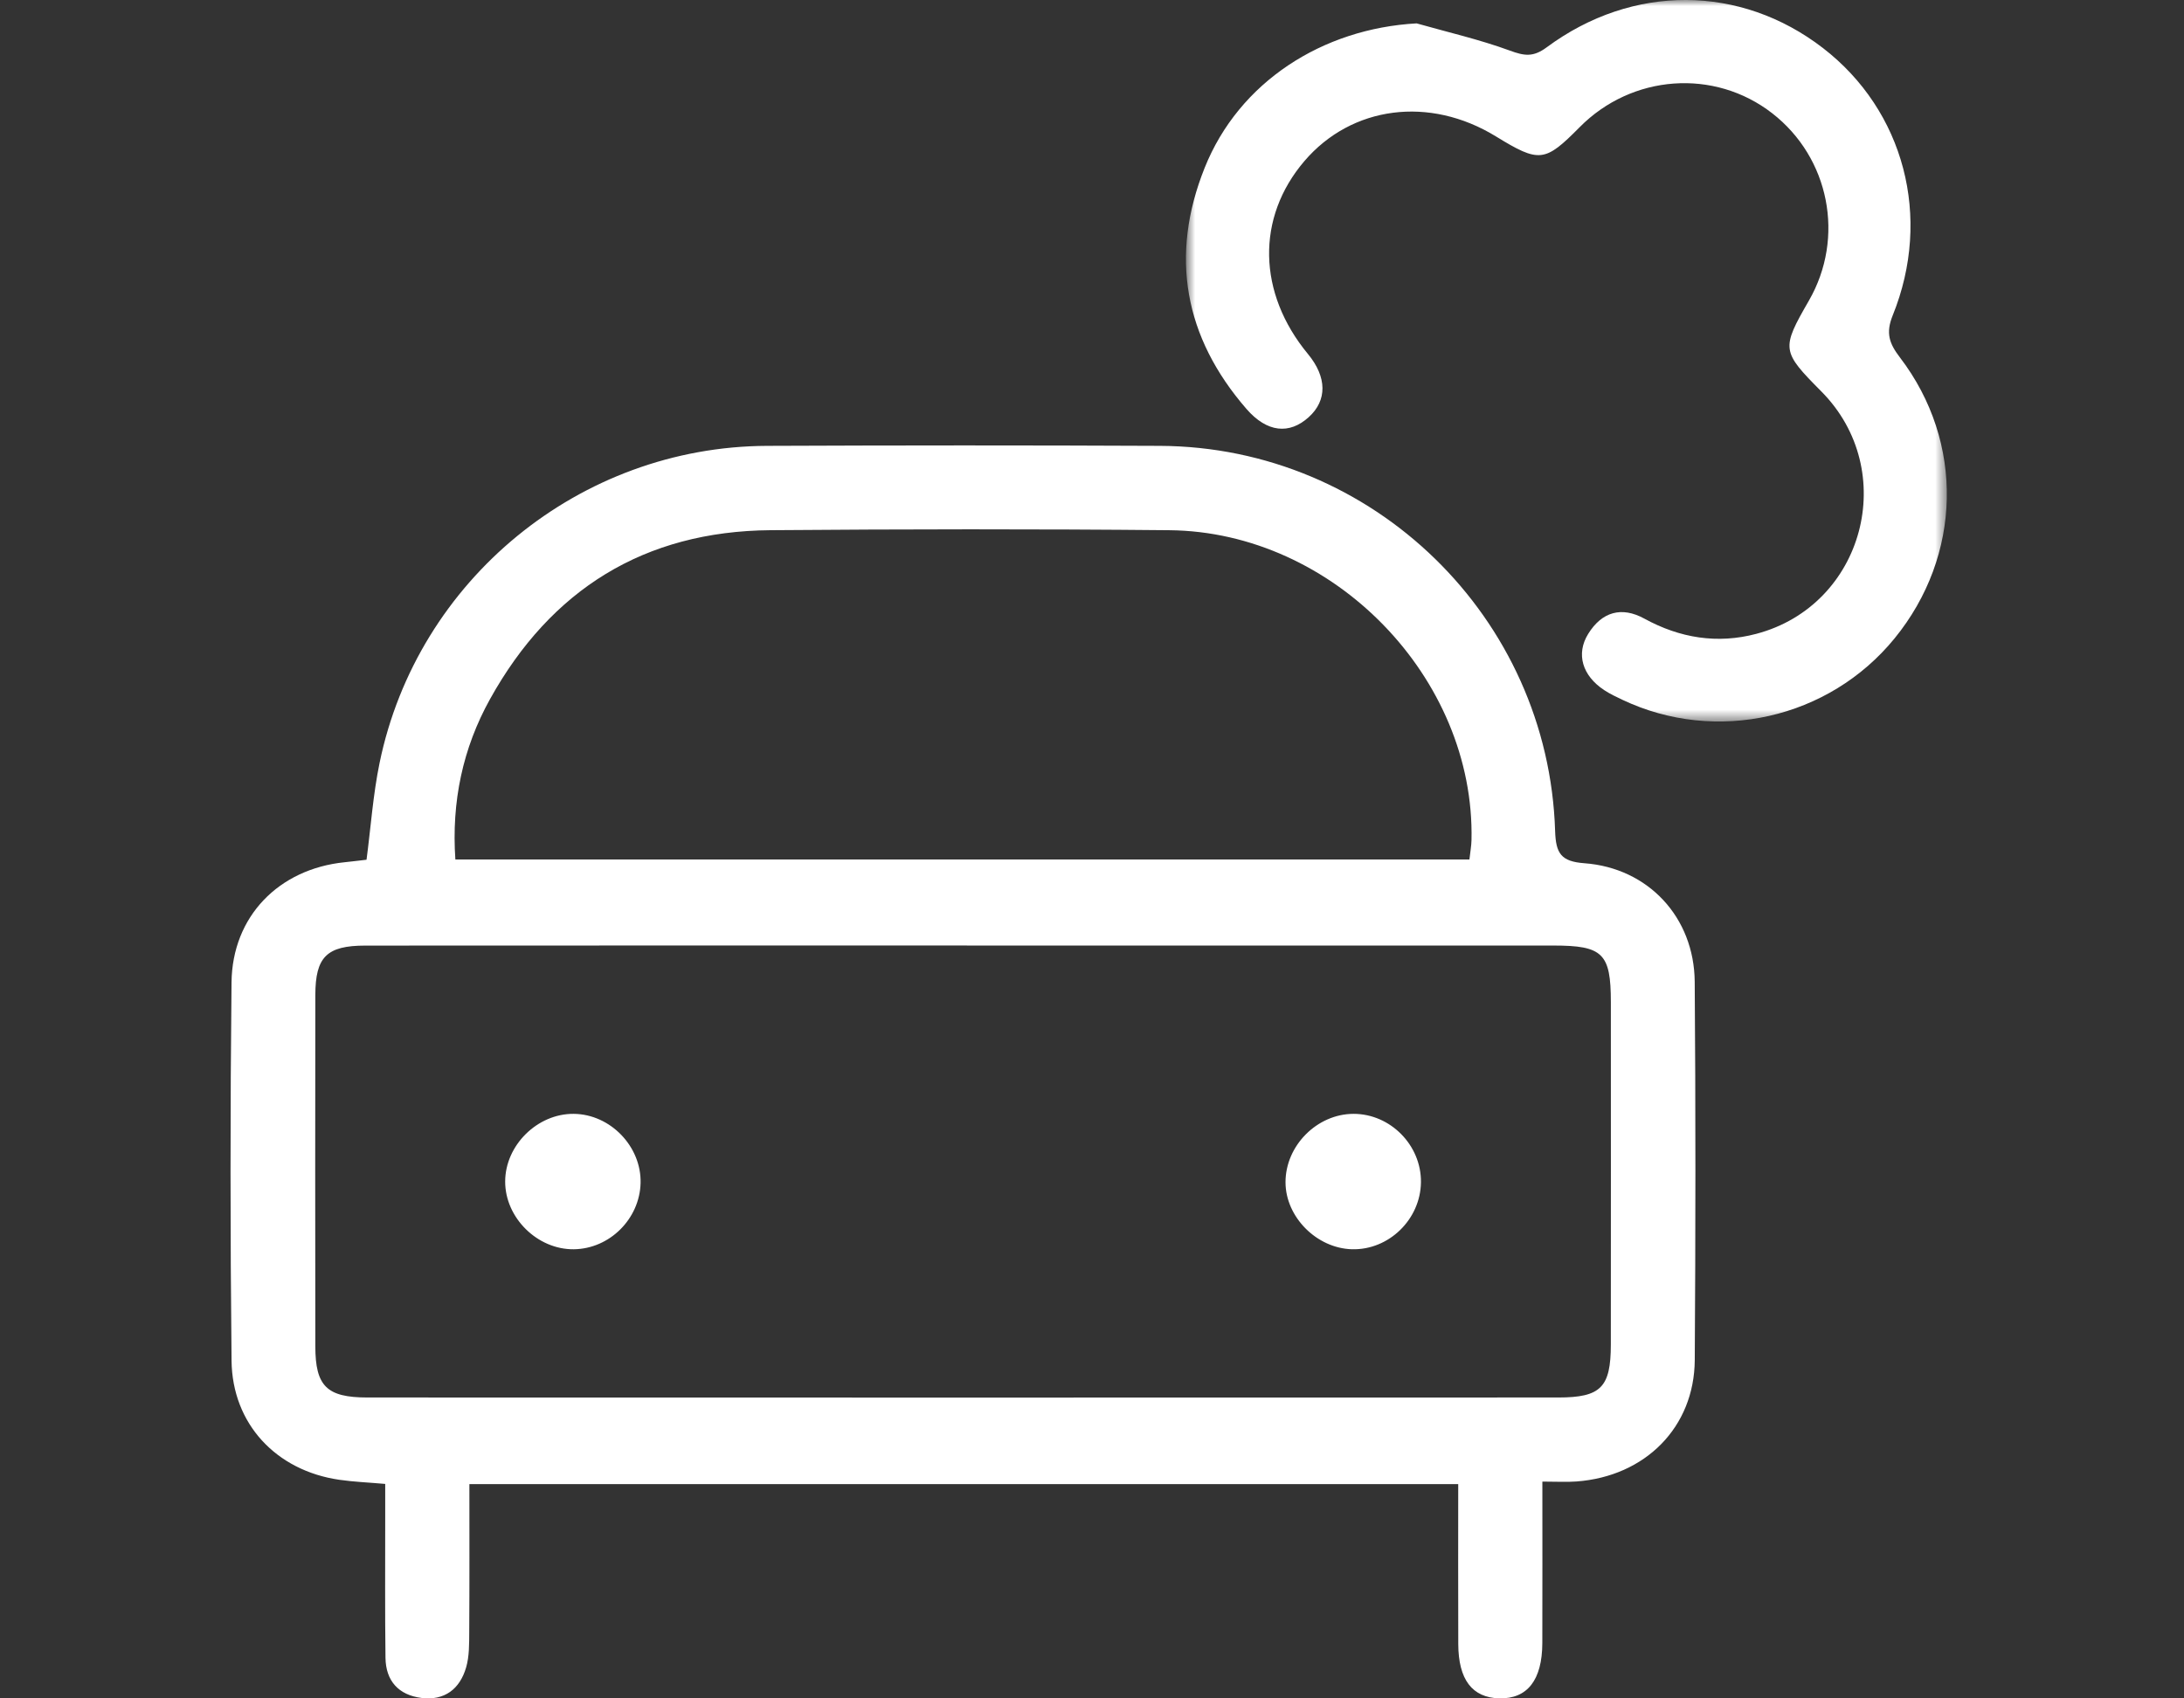 <svg width="180" height="140" viewBox="0 0 180 140" fill="none" xmlns="http://www.w3.org/2000/svg">
<rect x="0" y="0" width="180" height="140" fill="#333333" stroke="none"/>
<path fill-rule="evenodd" clip-rule="evenodd" d="M121.107 70.848C121.174 70.222 121.265 69.744 121.277 69.266C121.583 55.887 109.914 43.835 96.376 43.706C85.419 43.601 74.462 43.617 63.505 43.704C53.1 43.786 45.403 48.595 40.387 57.627C38.137 61.676 37.204 66.091 37.53 70.847H121.107V70.848ZM79.686 77.94C63.16 77.94 46.634 77.934 30.109 77.946C26.924 77.948 25.995 78.882 25.989 82.023C25.974 91.679 25.976 101.337 25.989 110.993C25.993 114.262 26.935 115.195 30.269 115.197C62.992 115.206 95.715 115.206 128.438 115.197C131.944 115.195 132.759 114.357 132.761 110.831C132.769 101.419 132.766 92.009 132.763 82.597C132.761 78.594 132.104 77.942 128.036 77.942C111.918 77.938 95.803 77.94 79.686 77.94V77.94ZM127.118 122.129C127.118 126.794 127.128 131.119 127.114 135.441C127.104 138.498 125.875 140.051 123.564 139.996C121.336 139.939 120.198 138.456 120.187 135.519C120.171 131.192 120.183 126.86 120.183 122.336H38.686C38.686 126.403 38.7 130.467 38.673 134.534C38.667 135.507 38.683 136.526 38.417 137.446C37.902 139.218 36.648 140.203 34.736 139.963C32.852 139.725 31.797 138.558 31.771 136.658C31.721 132.811 31.751 128.963 31.748 125.118V122.321C30.348 122.198 29.144 122.151 27.958 121.979C22.768 121.226 19.142 117.381 19.084 112.163C18.974 101.77 18.971 91.371 19.082 80.979C19.142 75.535 22.982 71.629 28.398 71.076C28.964 71.019 29.524 70.947 30.209 70.869C30.562 68.181 30.745 65.503 31.282 62.898C34.389 47.786 47.798 36.816 63.207 36.753C74.008 36.708 84.809 36.702 95.608 36.753C113.172 36.835 127.619 50.898 128.169 68.503C128.229 70.348 128.653 71.015 130.586 71.158C135.849 71.548 139.631 75.621 139.674 80.928C139.754 91.32 139.746 101.715 139.678 112.109C139.641 117.647 135.605 121.699 129.928 122.12C129.121 122.18 128.308 122.129 127.118 122.129V122.129Z" fill="white"/>
<mask id="mask0" mask-type="alpha" maskUnits="userSpaceOnUse" x="97" y="0" width="64" height="60">
<path d="M97.742 0H160.454V59.475H97.742V0Z" fill="white"/>
</mask>
<g mask="url(#mask0)">
<path fill-rule="evenodd" clip-rule="evenodd" d="M116.758 1.928C119.325 2.657 121.941 3.254 124.44 4.171C125.628 4.606 126.355 4.731 127.473 3.902C134.556 -1.348 143.457 -1.273 150.24 3.957C156.92 9.106 159.275 17.897 155.99 26.005C155.397 27.472 155.719 28.329 156.593 29.472C161.92 36.447 161.7 45.817 156.146 52.623C150.741 59.249 141.461 61.348 133.729 57.691C133.212 57.447 132.689 57.201 132.213 56.887C130.409 55.697 129.872 53.907 130.893 52.254C132.018 50.434 133.643 49.962 135.52 50.992C138.457 52.602 141.545 53.099 144.758 52.246C153.64 49.892 156.591 38.794 150.109 32.265C146.816 28.947 146.793 28.762 149.087 24.778C152.077 19.584 150.788 13.008 146.059 9.335C141.292 5.634 134.499 6.126 130.189 10.486C127.319 13.388 126.866 13.437 123.289 11.244C117.823 7.89 111.403 8.72 107.504 13.28C103.522 17.942 103.637 24.149 107.802 29.186C109.37 31.084 109.394 33.005 107.862 34.387C106.273 35.826 104.431 35.666 102.73 33.708C97.598 27.797 96.383 21.088 99.285 13.834C102.116 6.757 108.99 2.354 116.758 1.927" fill="white"/>
</g>
<path fill-rule="evenodd" clip-rule="evenodd" d="M47.288 91.816C50.302 91.843 52.873 94.506 52.795 97.52C52.719 100.483 50.236 102.943 47.292 102.978C44.298 103.013 41.631 100.385 41.635 97.399C41.637 94.408 44.29 91.787 47.288 91.816ZM117.111 97.457C117.072 100.518 114.464 103.057 111.428 102.977C108.52 102.9 105.955 100.321 105.949 97.461C105.941 94.444 108.545 91.821 111.551 91.816C114.591 91.81 117.148 94.403 117.111 97.456" fill="white"/>
</svg>
